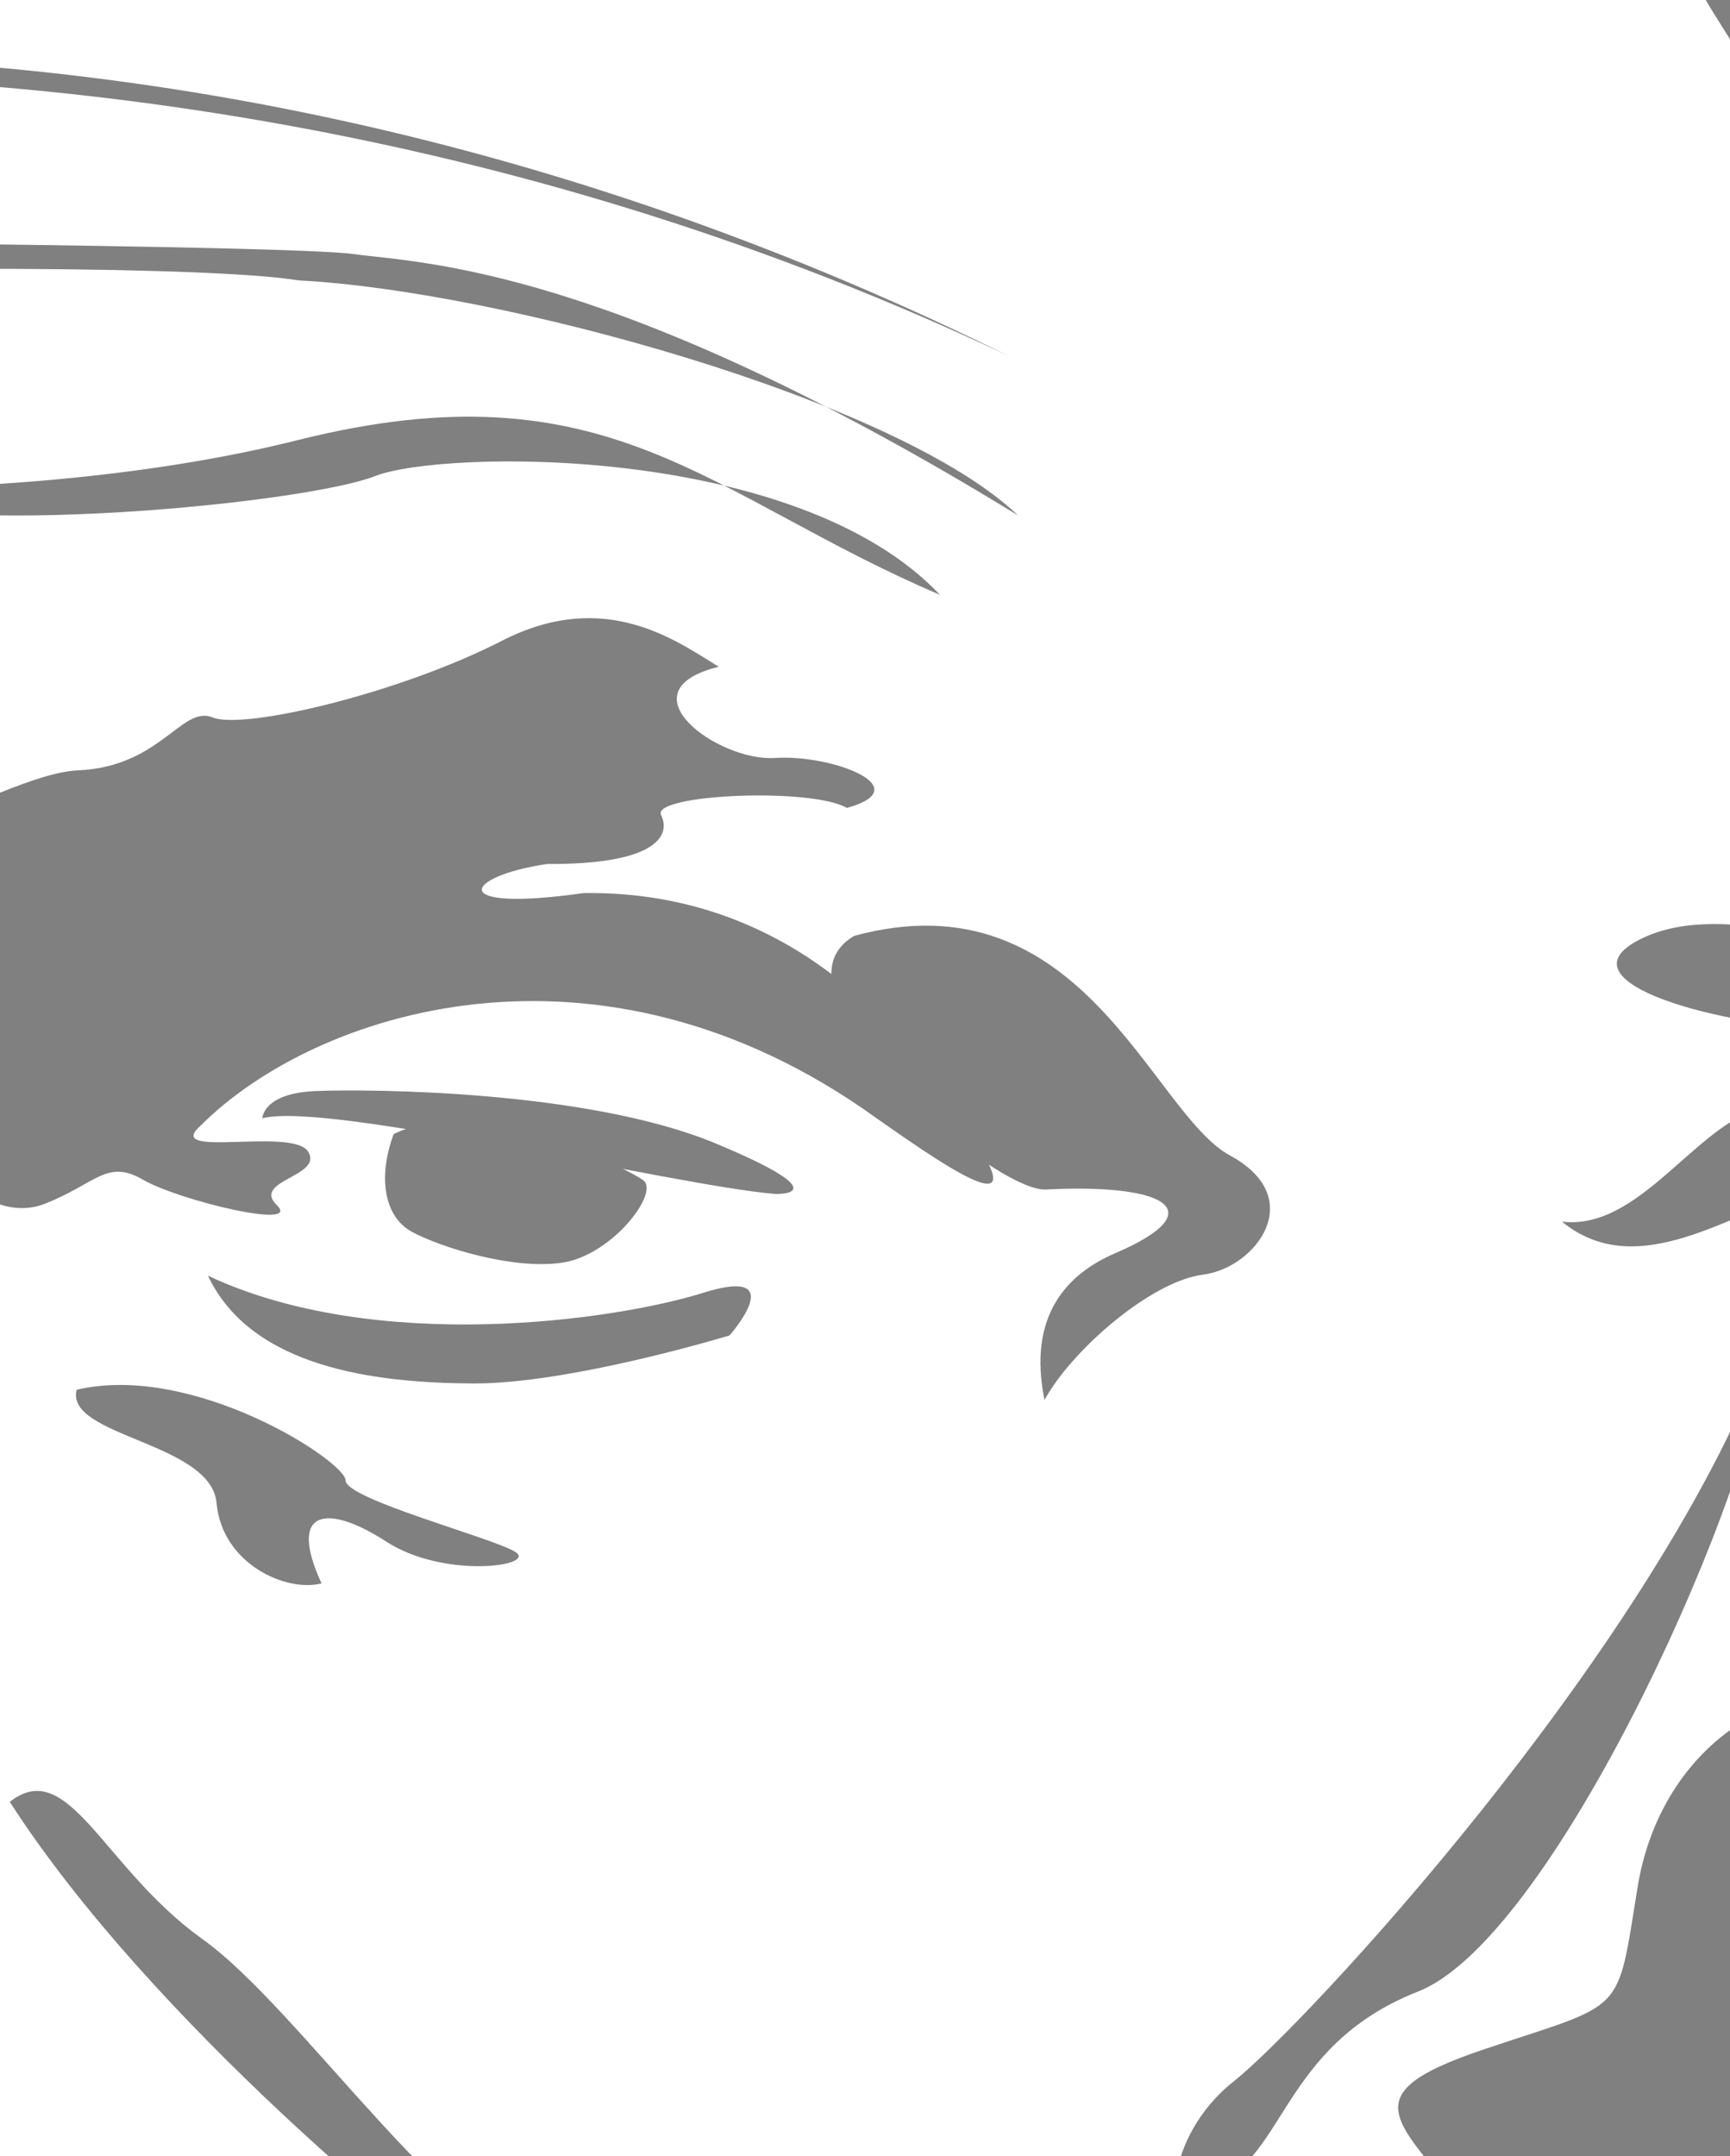 <?xml version="1.0"?><svg width="183.74" height="228.958" xmlns="http://www.w3.org/2000/svg">
 <title>abe sil</title>

 <g>
  <title>Layer 1</title>
  <g fill="#808080" transform="rotate(0.34 47.958,119.344) matrix(1.316,0,0,1.053,-221.585,-163.733) " id="g1937">
   <path fill="#808080" fill-rule="evenodd" stroke-width="0.25" stroke-miterlimit="4" id="path2201" d="m36.483,249.838c19.114,-13.968 12.411,0.298 27.384,-4.595c18.563,-6.065 43.19,-0.551 50.542,11.946c6.08,12.396 2.206,33.817 2.206,32.347c0,-3.622 -7.255,-0.88 -9.46,-6.761c-10.292,-11.027 -7.003,-18.674 -28.569,-21.024c-15.008,1.32 -25.929,21.169 -31.075,24.845c11.762,17.644 2.205,20.584 16.908,28.671c-1.47,2.941 -13.968,-1.47 -17.644,-14.703c0,-5.881 -6.616,-7.352 -8.822,5.881c-2.205,22.79 0,20.584 -3.676,30.876c-2.573,-3.676 -4.234,-31.727 -3.04,-46.798c1.195,-15.071 -5.332,-2.666 5.245,-40.685z"/>
   <path fill="#808080" stroke-width="0.25" stroke-miterlimit="4" id="path2203" d="m76.487,301.305c-9.794,1.959 -15.67,-3.526 -18.412,-3.917c-2.742,-0.392 1.959,9.794 0,11.361c-9.402,-19.196 -2.35,-6.268 -9.794,-21.546c9.794,-7.443 10.577,-22.721 34.865,-14.495c10.185,0.784 16.453,-0.784 16.453,2.35c8.618,5.484 7.835,10.185 10.185,10.577c-7.835,-0.392 -7.443,-7.052 -15.278,-6.66c-7.835,0.392 -20.371,-7.051 -28.598,6.66c-5.484,10.577 -0.392,12.536 10.577,15.67z"/>
   <path fill="#808080" stroke-width="0.25" stroke-miterlimit="4" id="path2205" d="m74.528,278.192c-1.175,6.66 1.959,9.794 7.443,10.185c5.484,0.392 12.536,-3.526 12.536,-7.443c0,-3.917 -12.536,-10.185 -19.979,-2.742z"/>
   <path fill="#808080" stroke-width="0.25" stroke-miterlimit="4" id="path2207" d="m113.311,291.119c0.793,11.747 -1.931,23.867 -3.89,28.568c-1.959,4.701 -18.831,36.07 2.323,44.688c13.711,3.526 23.897,-2.742 25.463,-0.392c0,7.835 16.845,4.701 16.845,4.701c4.701,-2.742 17.237,0.784 11.752,4.309c-5.484,3.526 -19.196,2.742 -25.072,10.185c-7.051,0.784 -5.093,18.804 -5.093,18.804c-3.917,-3.526 0,-14.103 -8.618,-10.969c-8.618,3.134 -8.618,7.835 -12.536,6.66c-3.917,-1.175 -13.711,2.35 -13.319,-10.185c0.392,-12.536 1.175,-17.629 -0.392,-20.371c-1.567,-2.742 -2.742,-10.969 -0.392,-10.969c-2.82,-7.683 -3.499,-18.329 0.352,-26.258c3.851,-7.928 13.818,-37.376 12.576,-38.772z"/>
   <path fill="#808080" stroke-width="0.25" stroke-miterlimit="4" id="path2209" d="m36.892,334.03c6.767,22.292 21.496,47.769 29.856,48.963c8.36,1.194 -1.194,9.156 0.796,11.146l0,0c4.379,3.583 9.156,1.194 9.156,1.194c4.379,-0.398 12.34,-29.457 17.117,-29.457c-3.185,7.563 -13.535,32.244 -13.933,33.438c-9.156,10.748 -10.748,19.904 -8.36,23.884c2.388,3.981 11.942,10.748 6.767,15.525c-5.175,4.777 -15.127,11.146 -15.923,14.729c-3.583,-10.35 -0.398,-16.321 -7.961,-19.506c-7.563,-3.185 5.971,-13.136 3.185,-21.098c-2.786,-31.05 -32.244,-60.109 -20.7,-78.819z"/>
   <path fill="#808080" stroke-width="0.25" stroke-miterlimit="4" id="path2211" d="m111.553,253.641c8.897,-0.635 11.439,-4.448 9.532,-8.261c-1.906,-3.813 4.78,8.745 0.968,10.016c-3.813,1.271 -12.406,5.235 -10.5,-1.755z"/>
   <path fill="#808080" stroke-width="0.213" stroke-miterlimit="4" id="path2213" d="m72.961,314.414c4.235,0.952 16.938,-1.27 19.408,-3.175c-0.353,3.175 -8.822,6.349 -10.939,6.032c-2.117,-0.318 -7.411,0.317 -8.469,-2.857z"/>
   <path fill="#808080" stroke-width="0.25" stroke-miterlimit="4" id="path2215" d="m74.203,293.59c10.233,1.574 18.498,0 20.86,-1.968c-1.968,3.936 -14.956,8.659 -20.86,1.968z"/>
   <path fill="#808080" stroke-width="0.25" stroke-miterlimit="4" id="path2217" d="m237.24,249.62c18.396,-6.368 24.056,17.688 30.423,21.933c6.368,4.245 2.123,11.32 -2.123,12.028c-4.245,0.708 -10.613,7.783 -12.735,12.735c-1.415,-8.49 1.732,-12.715 5.66,-14.858c7.783,-4.245 4.245,-7.075 -5.66,-6.368c-4.234,0.302 -23.348,-19.81 -15.565,-25.471z"/>
   <path fill="#808080" stroke-width="0.25" stroke-miterlimit="4" id="path2219" d="m143.282,241.73c2.083,10.829 4.165,12.495 7.497,13.745c3.332,1.249 -4.582,12.495 -2.083,12.912c2.499,0.417 9.58,-5.831 14.161,-7.497c4.582,-1.666 4.582,9.163 2.499,10.829c-2.083,1.666 2.499,7.497 6.664,5.415c4.165,-2.083 4.998,-4.582 7.914,-2.499c2.916,2.083 12.912,4.998 10.829,2.499c-2.083,-2.499 3.749,-2.916 2.499,-5.415c-1.25,-2.499 -11.662,0.833 -8.747,-2.499c9.163,-11.662 32.071,-21.242 54.563,-1.25c6.248,5.415 14.578,12.495 5.415,-2.083c-4.582,-9.163 -14.161,-20.826 -29.156,-20.409c-11.246,2.083 -9.58,-1.666 -2.916,-2.916c8.747,0 9.996,-2.916 9.163,-4.998c-0.833,-2.083 12.079,-2.916 14.994,-0.833c5.831,-2.083 -1.25,-5.415 -5.831,-4.998c-4.582,0.416 -12.495,-6.664 -4.582,-9.163c-3.332,-2.499 -9.163,-7.914 -17.493,-2.499c-8.33,5.415 -20.826,9.163 -23.325,7.914c-2.499,-1.25 -4.165,4.998 -10.829,5.415c-6.664,0.416 -21.242,14.161 -31.238,8.33z"/>
   <path fill="#808080" stroke-width="0.25" stroke-miterlimit="4" id="path2221" d="m189.552,268.374c0,0 0,-2.524 4.291,-2.777c4.291,-0.252 21.962,-0.252 32.311,5.049c10.35,5.301 4.796,5.049 4.796,5.049c-8.078,-0.757 -36.098,-9.088 -41.399,-7.32z"/>
   <path fill="#808080" stroke-width="0.25" stroke-miterlimit="4" id="path2223" d="m200.155,269.889c-1.262,4.291 -0.757,8.33 1.515,9.845c2.272,1.515 8.078,3.786 12.117,3.029c4.039,-0.757 7.825,-7.068 6.563,-8.33c-1.262,-1.262 -13.884,-8.583 -20.195,-4.544z"/>
   <path fill="#808080" stroke-width="0.25" stroke-miterlimit="4" id="path2225" d="m185.232,284.282c13.566,7.854 32.843,4.284 39.983,1.428c7.14,-2.856 2.142,4.284 2.142,4.284c0,0 -12.852,4.998 -20.706,4.998c-7.854,0 -17.85,-1.428 -21.42,-10.71z"/>
   <path fill="#808080" stroke-width="0.25" stroke-miterlimit="4" id="path2227" d="m144.436,345.026c-4.728,4.255 -4.728,11.346 -1.418,8.51c3.309,-2.836 7.564,-17.019 16.074,-12.764l0.473,0c4.728,-5.2 0.473,-3.782 -3.782,-5.673c-4.255,-1.891 -7.091,1.891 -11.346,9.928z"/>
   <path fill="#808080" stroke-width="0.25" stroke-miterlimit="4" id="path2229" d="m169.492,337.462c11.346,21.747 34.038,44.911 41.129,50.584c7.091,5.673 21.274,13.71 23.165,18.437l1.891,0.945c-1.418,-1.418 -9.928,-17.965 -20.328,-22.219c-10.401,-4.255 -22.219,-26.947 -30.256,-34.038c-8.037,-7.091 -10.873,-18.437 -15.601,-13.71z"/>
   <path fill="#808080" stroke-width="0.25" stroke-miterlimit="4" id="path2231" d="m174.692,295.86c-0.945,4.728 10.873,5.2 11.346,11.346c0.473,6.146 5.673,8.982 8.51,8.037c-2.836,-7.564 0.473,-8.037 5.2,-4.255c4.727,3.782 12.292,2.364 10.401,0.945c-1.891,-1.418 -13.71,-5.2 -13.71,-7.091c0,-1.891 -12.292,-11.819 -21.747,-8.982z"/>
   <path fill="#808080" stroke-width="0.25" stroke-miterlimit="4" id="path2233" d="m104.252,358.263c-1.418,7.564 -0.473,9.928 8.982,11.819c9.455,1.891 21.747,0.473 25.056,-2.364c1.655,-1.418 4.108,-5.02 -4.018,-4.077c-14.773,1.714 -26.947,0.059 -30.02,-5.378z"/>
   <path fill="#808080" stroke-width="0.25" stroke-miterlimit="4" id="path2235" d="m234.41,377.681c8.49,10.613 4.953,0.708 8.49,26.886c0,9.198 4.245,1.415 4.953,-14.858c0.708,-16.273 -12.028,-12.735 -13.443,-12.028z"/>
   <path fill="#808080" stroke-width="0.25" stroke-miterlimit="4" id="path2237" d="m310.823,291.364c-9.198,30.423 -36.791,67.922 -42.451,73.582c-5.66,5.66 -5.66,15.565 -2.123,10.613c6.368,-2.123 5.66,-14.15 16.98,-19.811c11.32,-5.66 27.593,-53.064 27.593,-64.384z"/>
   <path fill="#808080" stroke-width="0.25" stroke-miterlimit="4" id="path2239" d="m334.171,366.361c-7.075,2.123 -9.198,16.98 -6.368,20.518c2.83,3.538 3.538,26.178 -1.415,31.131c-4.953,4.953 -11.32,19.103 -4.953,21.226c6.368,2.123 23.348,-16.98 24.763,-24.763c1.415,-7.783 2.123,-11.32 7.783,-15.565c5.66,-4.245 2.83,-16.98 2.83,-16.98c0,0 -22.641,4.953 -22.641,-15.565z"/>
   <path fill="#808080" stroke-width="0.25" stroke-miterlimit="4" id="path2241" d="m363.179,380.511c3.538,2.123 2.123,11.32 -1.415,13.443c-3.538,2.123 10.613,-1.415 12.735,-6.368c2.123,-4.953 -5.66,-16.273 4.953,-14.858c10.613,1.415 16.98,-3.538 16.98,-6.368c0,-2.83 -14.858,0 -7.783,-8.49c7.075,-8.49 0,-9.905 0,-9.905c0,0 -4.953,18.396 -25.471,32.546z"/>
   <path fill="#808080" stroke-width="0.25" stroke-miterlimit="4" id="path2243" d="m354.689,277.921c-4.953,4.953 -8.49,10.613 -5.66,13.443c2.83,2.83 9.198,-0.708 9.198,5.66c0.708,9.198 4.245,16.273 7.075,12.735c2.83,-3.538 6.368,9.198 1.415,14.15c-4.953,4.953 -9.198,8.49 3.538,3.538c7.075,-12.735 11.32,-21.933 7.075,-24.056c-4.245,-2.122 -6.012,-3 -7.075,-7.625c-0.55,-2.393 3.38,-8.717 0.708,-12.893c-3.619,-5.653 -9.905,-9.198 -16.273,-4.953z"/>
   <path fill="#808080" stroke-width="0.25" stroke-miterlimit="4" id="path2245" d="m319.784,298.31c3.284,12.316 0.821,28.738 -4.105,27.917c-4.927,-0.821 -13.137,5.748 -14.779,18.885c-1.642,13.137 -0.821,11.495 -12.316,16.422c-11.495,4.927 -6.569,7.39 0,18.064c6.569,10.674 13.137,22.99 9.032,27.917c-4.105,4.927 18.885,-21.348 13.958,-27.096c-4.927,-5.748 2.463,-20.527 4.105,-11.495c1.642,9.032 16.422,-16.422 10.674,-19.706c-5.748,-3.284 17.243,4.105 -6.569,-50.907z"/>
   <path fill="#808080" stroke-width="0.25" stroke-miterlimit="4" id="path2247" d="m379.723,281.888c-6.569,-13.137 -7.39,-25.454 6.569,-29.559c13.958,-4.105 22.169,20.527 18.885,24.632c1.642,-25.454 -0.821,-42.696 -27.096,-31.201c-26.275,11.495 -16.422,25.454 -16.422,25.454c9.853,-9.032 10.674,14.779 18.064,10.674z"/>
   <path fill="#808080" stroke-width="0.25" stroke-miterlimit="4" id="path2249" d="m46.205,233.977c18.793,-17.003 23.268,-19.688 34.902,-17.003c-18.793,-1.79 -27.742,6.264 -34.902,17.003z"/>
   <path fill="#808080" stroke-width="0.25" stroke-miterlimit="4" id="path2251" d="m51.574,217.868c19.688,-15.214 32.217,-17.898 42.956,-14.319c10.739,3.58 55.485,6.264 61.749,2.685c9.844,3.58 36.691,0 42.061,-2.685c5.369,-2.685 34.007,-3.58 45.641,11.634c-18.793,-9.844 -26.847,-23.268 -51.905,-15.214c-25.057,8.054 -56.379,4.475 -56.379,4.475c0,0 -31.322,2.685 -35.796,-0.895c-4.475,-3.58 -23.268,-6.264 -31.322,-2.685c-8.054,3.58 -15.213,18.793 -17.003,17.003z"/>
   <path fill="#808080" stroke-width="0.25" stroke-miterlimit="4" id="path2253" d="m64.103,192.811c20.583,-8.949 114.549,-11.634 127.972,-8.949c16.108,0.895 48.325,11.634 58.169,23.268c-33.112,-25.057 -48.325,-25.057 -53.695,-25.952c-5.37,-0.895 -58.169,-0.895 -58.169,-0.895c0,0 -50.115,0 -74.278,12.529z"/>
   <path fill="#808080" stroke-width="0.25" stroke-miterlimit="4" id="path2255" d="m64.103,182.072c30.427,-16.108 108.284,-35.796 185.247,8.949c-61.749,-37.586 -127.077,-37.586 -185.247,-8.949z"/>
   <path fill="#808080" stroke-width="0.25" stroke-miterlimit="4" id="path2257" d="m404.23,308.291c7.366,-5.357 27.456,-13.393 28.126,-18.751c0.67,-5.357 -10.715,8.036 -15.402,-0.67c-4.688,-8.706 -8.706,0 -8.706,2.679c0,2.679 -0.67,14.063 -4.018,16.742z"/>
   <path fill="#808080" stroke-width="0.25" stroke-miterlimit="4" id="path2259" d="m411.597,270.12c-2.009,8.036 -2.679,15.402 -0.67,14.733c2.009,-0.67 12.724,-2.009 13.393,-6.697c0.67,-4.688 -6.027,-4.018 2.679,-4.018c8.706,0 -10.715,-2.009 -4.688,-4.018c6.027,-2.009 3.348,-10.045 -1.339,-7.366c-4.688,2.679 -3.348,11.384 -9.375,7.366z"/>
   <path fill="#808080" stroke-width="0.25" stroke-miterlimit="4" id="path2261" d="m85.471,408.74c-6.697,4.018 3.348,8.036 -5.357,10.045c0,0 7.049,8.141 11.384,6.697c4.962,-1.653 5.675,-7.296 5.675,-7.296c0,0 19.35,-3.736 28.056,2.291c4.688,4.018 14.485,0.317 15.824,-0.352c1.339,-0.67 23.895,-2.114 32.144,0c13.393,2.009 32.144,-3.348 36.162,1.339c2.009,-4.018 -3.348,-8.706 -8.706,-8.036c-4.688,4.688 -49.555,1.339 -52.903,-0.67c-3.348,-2.009 -5.357,-0.67 -9.375,1.339c-4.018,2.009 -16.072,-0.67 -16.072,-0.67c0,0 -1.339,-6.027 -22.768,-2.009c-6.697,3.348 -10.819,-0.565 -14.063,-2.679z"/>
   <path fill="#808080" stroke-width="0.25" stroke-miterlimit="4" id="path2263" d="m91.916,429.23c0.952,9.204 5.713,16.821 9.838,19.359c4.126,2.539 40.941,2.856 42.527,2.222c7.617,-0.952 24.437,-12.06 31.102,-11.425c-5.713,-3.491 -15.234,-1.904 -21.264,-0.635c-16.186,3.491 -47.605,0 -47.605,-1.269c0,-1.269 -3.808,-5.078 -6.347,-4.76c-2.539,0.317 -4.126,-2.856 -8.252,-3.491z"/>
   <path fill="#808080" stroke-width="0.25" stroke-miterlimit="4" id="path2265" d="m31.945,292.563c-6.29,-1.258 -10.483,-29.771 -13.837,-29.771c-3.354,0 -8.806,0 -12.16,6.709c-3.354,6.709 -3.354,-4.612 1.258,-7.967c4.612,-3.354 6.29,-10.483 0.839,-10.063c-5.451,0.419 -21.385,2.097 -16.772,-3.774c4.612,-5.87 -2.935,-26.417 -17.192,-37.738c12.579,4.612 23.062,21.804 24.739,17.192c1.677,-4.612 -18.03,-20.127 -15.934,-25.578c0.839,-5.451 6.29,12.16 13.418,6.709c-0.839,-11.321 -2.097,-13.418 2.935,-10.902c9.225,-0.419 -4.612,-5.032 -2.516,-9.644c2.097,-4.612 8.806,-12.16 5.451,-29.771c-0.419,-12.16 19.288,-22.224 22.643,-23.062c3.354,-0.839 -2.516,14.676 2.516,14.676c5.032,0 -17.192,15.934 -4.193,11.321c12.999,-4.612 8.806,2.516 3.774,4.612c-5.032,2.097 -7.967,9.225 0,8.386c7.967,-0.839 0.839,5.451 5.87,6.709c5.032,1.258 -4.193,2.935 -7.967,13.418c-3.774,10.483 -21.385,15.095 -10.483,16.353c10.902,1.258 16.772,12.999 11.741,18.45c-5.032,5.451 -10.902,30.61 0.419,14.676c11.321,-15.934 0.839,-51.156 6.709,-44.447c5.87,6.709 -2.516,32.287 5.032,36.899c7.548,4.612 5.451,-1.258 6.709,1.258c1.258,2.516 3.354,6.29 0,8.806c-3.355,2.516 -14.257,28.932 -12.999,46.544z"/>
   <path fill="#808080" stroke-width="0.25" stroke-miterlimit="4" id="path2267" d="m41.177,183.922c8.108,-27.568 9.539,-45.105 61.433,-88.35c1.081,-7.027 9.73,-6.487 10.811,-0.541c1.081,5.946 15.136,9.73 17.838,5.946c2.703,-3.784 -7.027,10.271 0,12.973c7.027,2.703 20.541,-7.027 22.163,-8.108c1.622,-1.081 -2.703,-12.433 2.162,-8.108c4.865,4.324 15.676,2.703 17.298,-0.541c1.622,-3.243 8.649,11.352 11.892,3.243c3.243,-8.108 26.487,-10.811 27.568,-16.757c1.081,-5.946 36.758,-16.217 54.596,-3.243c17.838,12.973 22.703,22.703 28.109,16.757c5.406,-5.946 9.73,-12.433 10.271,-10.271c0.541,2.162 -10.271,14.595 -8.108,16.757c2.162,2.162 7.568,11.352 8.649,21.082c1.081,9.73 11.352,5.946 11.892,11.892c0.541,5.946 1.622,3.243 5.946,-1.081c4.324,-4.324 -18.379,-23.784 -5.946,-16.757c12.433,7.027 12.433,21.082 13.514,16.757c1.081,-4.324 0.541,-20.541 -2.703,-22.703c-3.243,-2.162 8.108,-3.784 11.352,4.865c3.243,8.649 10.271,12.973 6.487,1.622c-3.784,-11.352 7.027,12.433 6.487,3.243c-0.541,-9.189 -3.243,-25.406 -8.108,-27.028c9.73,6.487 13.514,2.162 7.027,-6.487c-6.487,-8.649 14.595,8.649 12.433,12.973c1.081,-9.73 -12.433,-28.109 -19.46,-30.812c-7.027,-2.703 -10.811,4.324 -10.811,4.324c0,0 2.703,-29.731 -2.162,-35.136c-4.865,-5.406 -10.271,-23.784 -16.217,-27.028c-5.946,-3.243 -18.919,-9.73 -24.866,-11.892c-5.946,-2.162 -10.811,-1.622 -8.649,2.703c2.162,4.324 -3.243,2.703 -6.487,1.081c-3.243,-1.622 -10.811,-2.162 -9.73,0.541c1.081,2.703 -12.973,-11.892 -20.001,-8.649c-7.027,3.243 -17.298,-7.027 14.595,22.163c-2.703,5.406 -23.244,-4.865 -25.947,-11.352c-2.703,-6.487 -13.514,-2.703 -11.352,2.162c2.162,4.865 14.595,24.866 7.568,23.244c-7.027,-1.622 -20.001,-9.189 -19.46,-12.973c0.541,-3.784 -6.487,-8.108 -8.649,-0.541c-2.162,7.568 4.324,8.108 3.243,14.595c-1.081,6.487 6.487,17.298 0.541,15.136c-5.946,-2.162 -4.324,-11.892 -8.649,-16.217c-4.324,-4.324 -5.946,-9.73 -14.054,-11.892c-8.108,-2.162 -9.189,-3.243 -6.487,7.027c2.703,10.271 14.595,10.811 7.027,11.892c-7.568,1.081 -5.406,-10.811 -9.73,-7.027c-4.325,3.784 -8.649,-6.487 -10.271,2.703c-1.622,9.189 -3.243,4.324 -5.946,1.081c-2.703,-3.243 -8.108,-7.568 -7.027,3.784c1.081,11.352 -3.784,14.595 -4.324,9.73c-0.541,-4.865 -8.108,2.703 -7.027,7.568c1.081,4.865 0,11.892 -4.324,4.324c-4.324,-7.568 -7.568,-21.622 -15.135,-18.919c-7.568,2.703 -7.027,15.136 -10.811,3.784c-3.784,-11.352 7.568,-12.973 10.811,-10.811c3.243,2.162 0.541,-11.352 6.487,-4.324c5.946,7.027 7.027,12.973 7.027,12.973c0,0 -0.541,-13.514 3.243,-11.352c3.784,2.162 5.406,-9.189 0,-10.811c-5.406,-1.622 4.324,-2.162 7.568,1.622c3.243,3.784 5.406,-14.054 0.541,-14.595c-4.865,-0.541 -5.406,-9.189 0,-7.027c5.406,2.162 15.136,4.865 12.433,-0.541c-2.703,-5.406 3.784,-15.136 -8.108,-16.757c-11.892,-1.622 -24.325,6.487 -24.865,3.784c-0.541,-2.703 -10.811,-3.243 -14.595,-3.243c-3.784,0 -8.108,-7.027 -34.055,22.703c-25.947,29.73 -21.082,29.19 -21.082,35.677c0,6.487 -16.757,4.865 -35.136,44.325c22.703,-21.082 25.947,-24.865 28.649,-18.919c2.703,5.946 7.568,-11.892 8.649,-6.487c1.081,5.406 -18.379,20.541 -37.298,39.46c-2.162,8.649 -2.703,5.946 7.027,-2.703c9.73,-8.649 17.838,-19.46 23.244,-16.217c5.406,3.243 13.514,2.162 16.757,-1.081c3.243,-3.243 9.189,1.622 0,6.487c-9.189,4.865 -40.001,18.379 -52.974,40.001c-2.836,4.173 1.518,5.335 7.034,-0.181c5.516,-5.516 14.515,-16.837 17.128,-12.483c2.613,4.354 4.935,-2.032 8.999,1.742c4.064,3.774 -0.581,8.419 -4.064,10.741c-3.484,2.322 -4.064,2.903 -0.29,7.548c3.774,4.645 -10.16,5.225 -10.16,8.128c0,2.903 13.354,2.322 5.225,7.548c-8.128,5.225 3.193,-1.742 4.935,-0.581c1.742,1.161 0.29,6.967 -5.225,9.87c-5.516,2.903 -10.451,8.709 -4.645,6.387c5.806,-2.322 8.999,-14.225 8.709,-3.774c-0.29,10.451 -12.192,20.321 -0.427,19.35z"/>
   <path fill="#808080" stroke-width="0.25" stroke-miterlimit="4" id="path2269" d="m294.477,278.02c6.248,0.893 10.711,-9.819 16.067,-11.604c5.356,-1.785 13.389,-8.034 5.356,-8.034c-8.034,0 -22.315,-4.463 -15.174,-8.926c7.141,-4.463 17.852,2.678 18.745,-1.785c0.893,-4.463 -6.248,-22.315 -7.141,-28.564c-0.893,-6.248 7.141,8.033 14.282,12.497c3.724,5.028 1.526,-1.567 0.061,-7.428c-1.465,-5.862 4.03,-4.03 4.03,-1.099c0,2.931 0.733,7.693 5.862,11.357c5.129,3.664 4.396,1.099 12.456,13.189c2.564,6.594 10.258,4.396 9.892,6.228c-0.366,1.832 -1.832,4.396 -7.327,8.06c-5.495,3.664 -10.624,4.03 -16.486,9.525c-5.862,5.495 0,7.327 -3.297,11.723c-3.297,4.396 -5.862,12.456 -8.06,6.961c-2.198,-5.495 -5.495,-9.525 -7.693,-9.159c-2.198,0.366 2.198,-7.693 -3.297,-5.495c-5.495,2.198 -12.456,8.426 -18.273,2.554z"/>
   <path fill="#808080" stroke-width="0.25" stroke-miterlimit="4" id="path2271" d="m348.287,240.296c4.396,1.832 6.961,9.892 10.991,10.258c4.03,0.366 4.396,2.565 4.396,2.565c0,0 8.06,-9.159 22.348,-11.357c11.861,-1.825 12.822,6.594 12.822,2.198c0,-4.396 2.198,-7.327 10.991,-7.327c8.793,0 19.051,-1.465 19.051,-1.465c0,0 -7.327,-1.832 -17.585,-1.465c-10.258,0.366 -5.495,-3.297 -9.892,-3.297c-4.396,0 0.366,-5.495 5.129,-6.228c4.763,-0.733 1.832,-2.198 -3.664,-4.763c-5.495,-2.564 -1.465,-3.664 -4.03,-6.228c-2.564,-2.564 2.931,-7.693 3.297,-13.555c0.366,-5.862 -5.495,-7.327 -4.763,-18.684c0.733,-11.357 3.663,-18.684 1.099,-21.981c-2.564,-3.297 -1.099,3.664 -7.693,-7.693c-6.594,-11.357 -2.198,-19.783 -8.792,-19.417c-6.594,0.366 -2.565,6.594 -6.961,5.495c-4.396,-1.099 -7.327,-0.366 -7.327,-0.366c0,0 5.862,3.297 4.396,7.693c-1.465,4.396 -4.03,8.793 -1.832,11.357c2.198,2.565 -4.763,6.961 -4.763,2.565c0,-4.396 -0.366,-15.387 -5.129,-17.219c-4.763,-1.832 -4.03,-12.822 -4.03,-12.822l-7.693,8.426c0,0 6.228,-1.465 7.327,3.297c1.099,4.763 0,15.753 2.565,16.852c2.564,1.099 6.961,9.892 3.297,9.892c-3.664,0 -8.792,1.465 -9.892,-5.862c-1.099,-7.327 -8.792,-8.793 -10.258,-11.723c-1.465,-2.931 -4.763,-13.922 -5.129,-9.892c-0.366,4.03 -3.664,5.495 -3.297,8.426c0.366,2.931 0,11.723 2.565,10.991c2.564,-0.733 6.594,2.198 5.495,6.594c-1.099,4.396 0.366,6.594 4.03,7.327c3.664,0.733 3.664,7.327 6.594,8.426c2.931,1.099 13.922,4.396 14.288,9.159c0.366,4.763 -2.931,4.763 -5.129,1.099c-2.198,-3.664 -9.892,-3.664 -14.654,-8.793c-4.763,-5.129 -8.426,-10.991 -11.723,-11.723c-3.297,-0.733 -11.357,-12.822 -11.357,-16.486c0,-3.664 -9.159,-2.565 -9.159,-6.594c0,-4.03 -6.228,-0.366 -4.763,3.297c1.465,3.664 -5.495,0 -4.03,3.297c1.465,3.297 6.228,10.991 4.03,12.822c-2.198,1.832 6.961,5.862 7.693,2.564c0.733,-3.297 3.664,4.763 7.693,6.228c4.03,1.465 20.516,18.684 27.843,20.882c7.327,2.198 -0.366,5.495 1.099,6.228c1.465,0.733 16.486,-1.465 14.288,6.228c-2.198,7.693 -2.931,11.723 -14.654,0c-11.723,-11.723 0,4.03 0,4.03c0,0 1.832,7.693 -1.465,6.228c-3.297,-1.465 -18.318,-23.813 -18.684,-28.576c-0.366,-4.763 -2.931,-0.366 -2.931,1.832c0,2.198 6.961,24.18 13.189,28.942c6.228,4.763 10.991,9.159 6.594,9.892c-4.396,0.733 -9.159,-3.664 -12.09,-8.06c-2.931,-4.396 -3.664,1.465 -3.664,1.465c0,0 6.228,13.189 13.922,15.021z"/>
   <path fill="#808080" stroke-width="0.25" stroke-miterlimit="4" id="path2273" d="m103.988,462.332c-1.424,12.107 -2.136,11.394 9.258,7.122c11.394,-4.273 13.531,-12.819 17.804,-4.985c4.273,7.834 12.819,1.424 16.379,-0.712c3.561,-2.136 14.243,2.849 11.394,9.258c-2.849,6.409 5.697,-22.077 14.243,-14.955c8.546,7.122 21.365,10.682 27.062,5.697c5.697,-4.985 18.516,-9.258 12.107,-9.97c-6.409,-0.712 0,-13.531 7.122,-8.546c7.122,4.985 1.424,18.516 9.97,12.819c8.546,-5.697 5.697,-12.107 13.531,-14.243c7.834,-2.136 0.712,37.744 14.955,9.97c7.122,7.121 4.985,13.531 -2.136,19.94c-7.122,6.409 -40.593,45.578 -52.699,49.139c-12.107,3.561 -124.627,-2.136 -124.627,-2.136c0,0 22.789,-57.684 25.637,-58.396z"/>
   <path fill="#808080" stroke-width="0.25" stroke-miterlimit="4" id="path2275" d="m84.88,449.515c-13.624,0.681 -8.856,6.812 -14.305,12.943c-5.45,6.131 -7.493,8.856 -11.58,8.174c-4.087,-0.681 -4.087,6.812 0,5.45c4.087,-1.362 11.58,-9.537 17.03,-11.58c5.45,-2.044 -4.768,14.305 -8.856,15.668c-4.087,1.362 -4.768,-4.768 -7.493,4.087c-2.725,8.856 8.856,34.06 12.262,36.104c3.406,2.044 1.362,10.218 1.362,10.218c0,0 9.537,0 6.812,3.406c-2.725,3.406 3.406,12.943 5.45,9.537c2.044,-3.406 6.812,2.725 8.856,6.131c2.044,3.406 14.305,7.493 14.987,2.044c0.681,-5.45 6.131,6.812 10.218,4.087c4.087,-2.725 14.305,2.044 19.074,0.681c4.768,-1.362 13.624,-10.218 17.03,-6.131c3.406,4.087 12.943,2.725 20.436,-0.681c7.493,-3.406 19.074,1.362 21.799,0c2.725,-1.362 6.131,-6.812 12.943,-7.493c6.812,-0.681 7.493,-0.681 6.812,-4.768c-0.681,-4.087 10.218,0 9.537,-2.725c-0.681,-2.725 6.812,-0.681 9.537,-5.45c2.725,-4.768 4.768,-8.856 6.812,-4.768c2.044,4.087 8.856,2.725 9.537,-0.681c0.681,-3.406 -1.362,-8.175 9.537,-12.262c10.899,-4.087 0.681,-6.131 0.681,-6.131c0,0 20.436,-6.131 23.842,-9.537c3.406,-3.406 25.886,-25.205 27.248,-25.886c1.362,-0.681 -1.362,-12.262 2.044,-8.856c3.406,3.406 2.725,-6.131 5.45,-4.768c2.725,1.362 6.812,-4.087 2.725,-7.493c-4.087,-3.406 -7.493,-1.362 -8.856,3.406c-1.362,4.768 -7.493,1.362 -8.174,-2.044c-0.681,-3.406 0.681,1.362 -3.406,2.725c-4.087,1.362 -0.681,2.725 1.362,7.493c2.044,4.768 0,2.044 -4.087,0.681c-4.087,-1.362 -10.218,-6.812 -9.537,-2.725c0.681,4.087 2.044,8.174 -0.681,6.812c-2.725,-1.362 -6.131,6.812 -1.362,6.812c4.768,0 -0.681,7.493 -9.537,-2.044c-8.856,-9.537 -0.681,5.45 -0.681,5.45c0,0 -6.131,-4.087 -6.131,0c0,4.087 -0.681,-10.899 -6.131,-6.812c-5.45,4.087 -8.856,2.725 -10.218,8.174c-1.362,5.45 -4.087,-2.725 -4.087,-6.812c0,-4.087 -5.45,-14.987 -6.812,-7.493c-1.362,7.493 2.044,1.362 -3.406,2.725c-5.45,1.362 4.768,2.044 0.681,10.218c-4.087,8.175 0,12.943 -4.768,10.218c-4.768,-2.725 -8.174,-6.131 -9.537,0.681c-1.362,6.812 -2.725,14.305 -6.131,6.812c-3.406,-7.493 -2.725,3.406 -4.087,7.493c-1.362,4.087 -7.493,0 -7.493,0c0,0 -2.044,-2.725 -5.45,1.362c-3.406,4.087 -2.725,19.074 -8.174,12.943c-5.45,-6.131 -9.537,-18.393 -9.537,-18.393c0,0 -0.681,12.943 -4.087,12.262c-3.406,-0.681 8.175,4.769 3.406,5.45c-4.768,0.681 -7.493,-4.768 -8.856,-8.856c-1.362,-4.087 3.406,6.812 -1.362,6.812c-4.768,0 -9.537,0 -7.493,-6.131c2.044,-6.131 6.131,-11.581 -2.044,-4.087c-8.174,7.493 -24.523,4.768 -24.523,-3.406c0,-8.174 -6.131,8.175 -9.537,5.45c-3.406,-2.725 0,-9.537 2.725,-13.624c2.725,-4.087 -2.725,-10.218 -6.131,-7.493c-3.406,2.725 -8.856,12.262 -10.899,8.175c-2.044,-4.087 5.45,6.131 0.681,8.856c-4.768,2.725 -6.812,4.087 -9.537,-0.681c-2.725,-4.768 -8.856,10.218 -2.725,9.537c6.131,-0.681 5.45,8.175 1.362,6.812c-4.087,-1.362 -10.899,-9.537 -9.537,-15.668c1.362,-6.131 -0.681,-13.624 -4.087,-15.668c-3.406,-2.044 3.406,-16.349 8.856,-21.117c5.45,-4.768 2.725,-9.537 -4.768,-4.768c-7.493,4.768 -8.856,-2.044 -10.899,7.493c-2.044,9.537 1.362,17.711 -3.406,21.117c-4.768,3.406 -5.45,-23.161 -2.725,-27.248c2.725,-4.087 6.131,-6.131 2.044,-10.218z"/>
   <path fill="#808080" stroke-width="0.25" stroke-miterlimit="4" id="path2277" d="m72.581,243.941c4.856,-5.463 12.747,-3.642 12.14,-7.284c-0.607,-3.642 2.428,0.607 12.14,4.249c9.712,3.642 13.354,6.07 9.105,8.498c-4.249,2.428 -31.563,-0.607 -33.384,-5.463z"/>
   <path fill="#808080" stroke-width="0.25" stroke-miterlimit="4" id="path2279" d="m70.153,245.762c-6.07,-7.891 -7.891,-10.319 -11.533,-6.07c-3.642,4.249 -8.498,6.677 -8.498,6.677c0,0 12.14,4.249 20.03,-0.607z"/>
   <path fill="#808080" stroke-width="0.25" stroke-miterlimit="4" id="path2281" d="m374.346,330.742c0,4.983 4.983,10.963 7.973,4.983c2.99,-5.98 7.973,-16.942 7.973,-16.942c0,0 -3.986,8.969 -15.946,11.959z"/>
   <path fill="#808080" stroke-width="0.25" stroke-miterlimit="4" id="path2283" d="m338.468,357.65c1.993,8.969 14.949,16.942 18.935,13.952c3.986,-2.99 10.963,-10.963 4.983,-9.966c-5.98,0.997 -21.925,5.98 -23.918,-3.986z"/>
  </g>
 </g>
</svg>